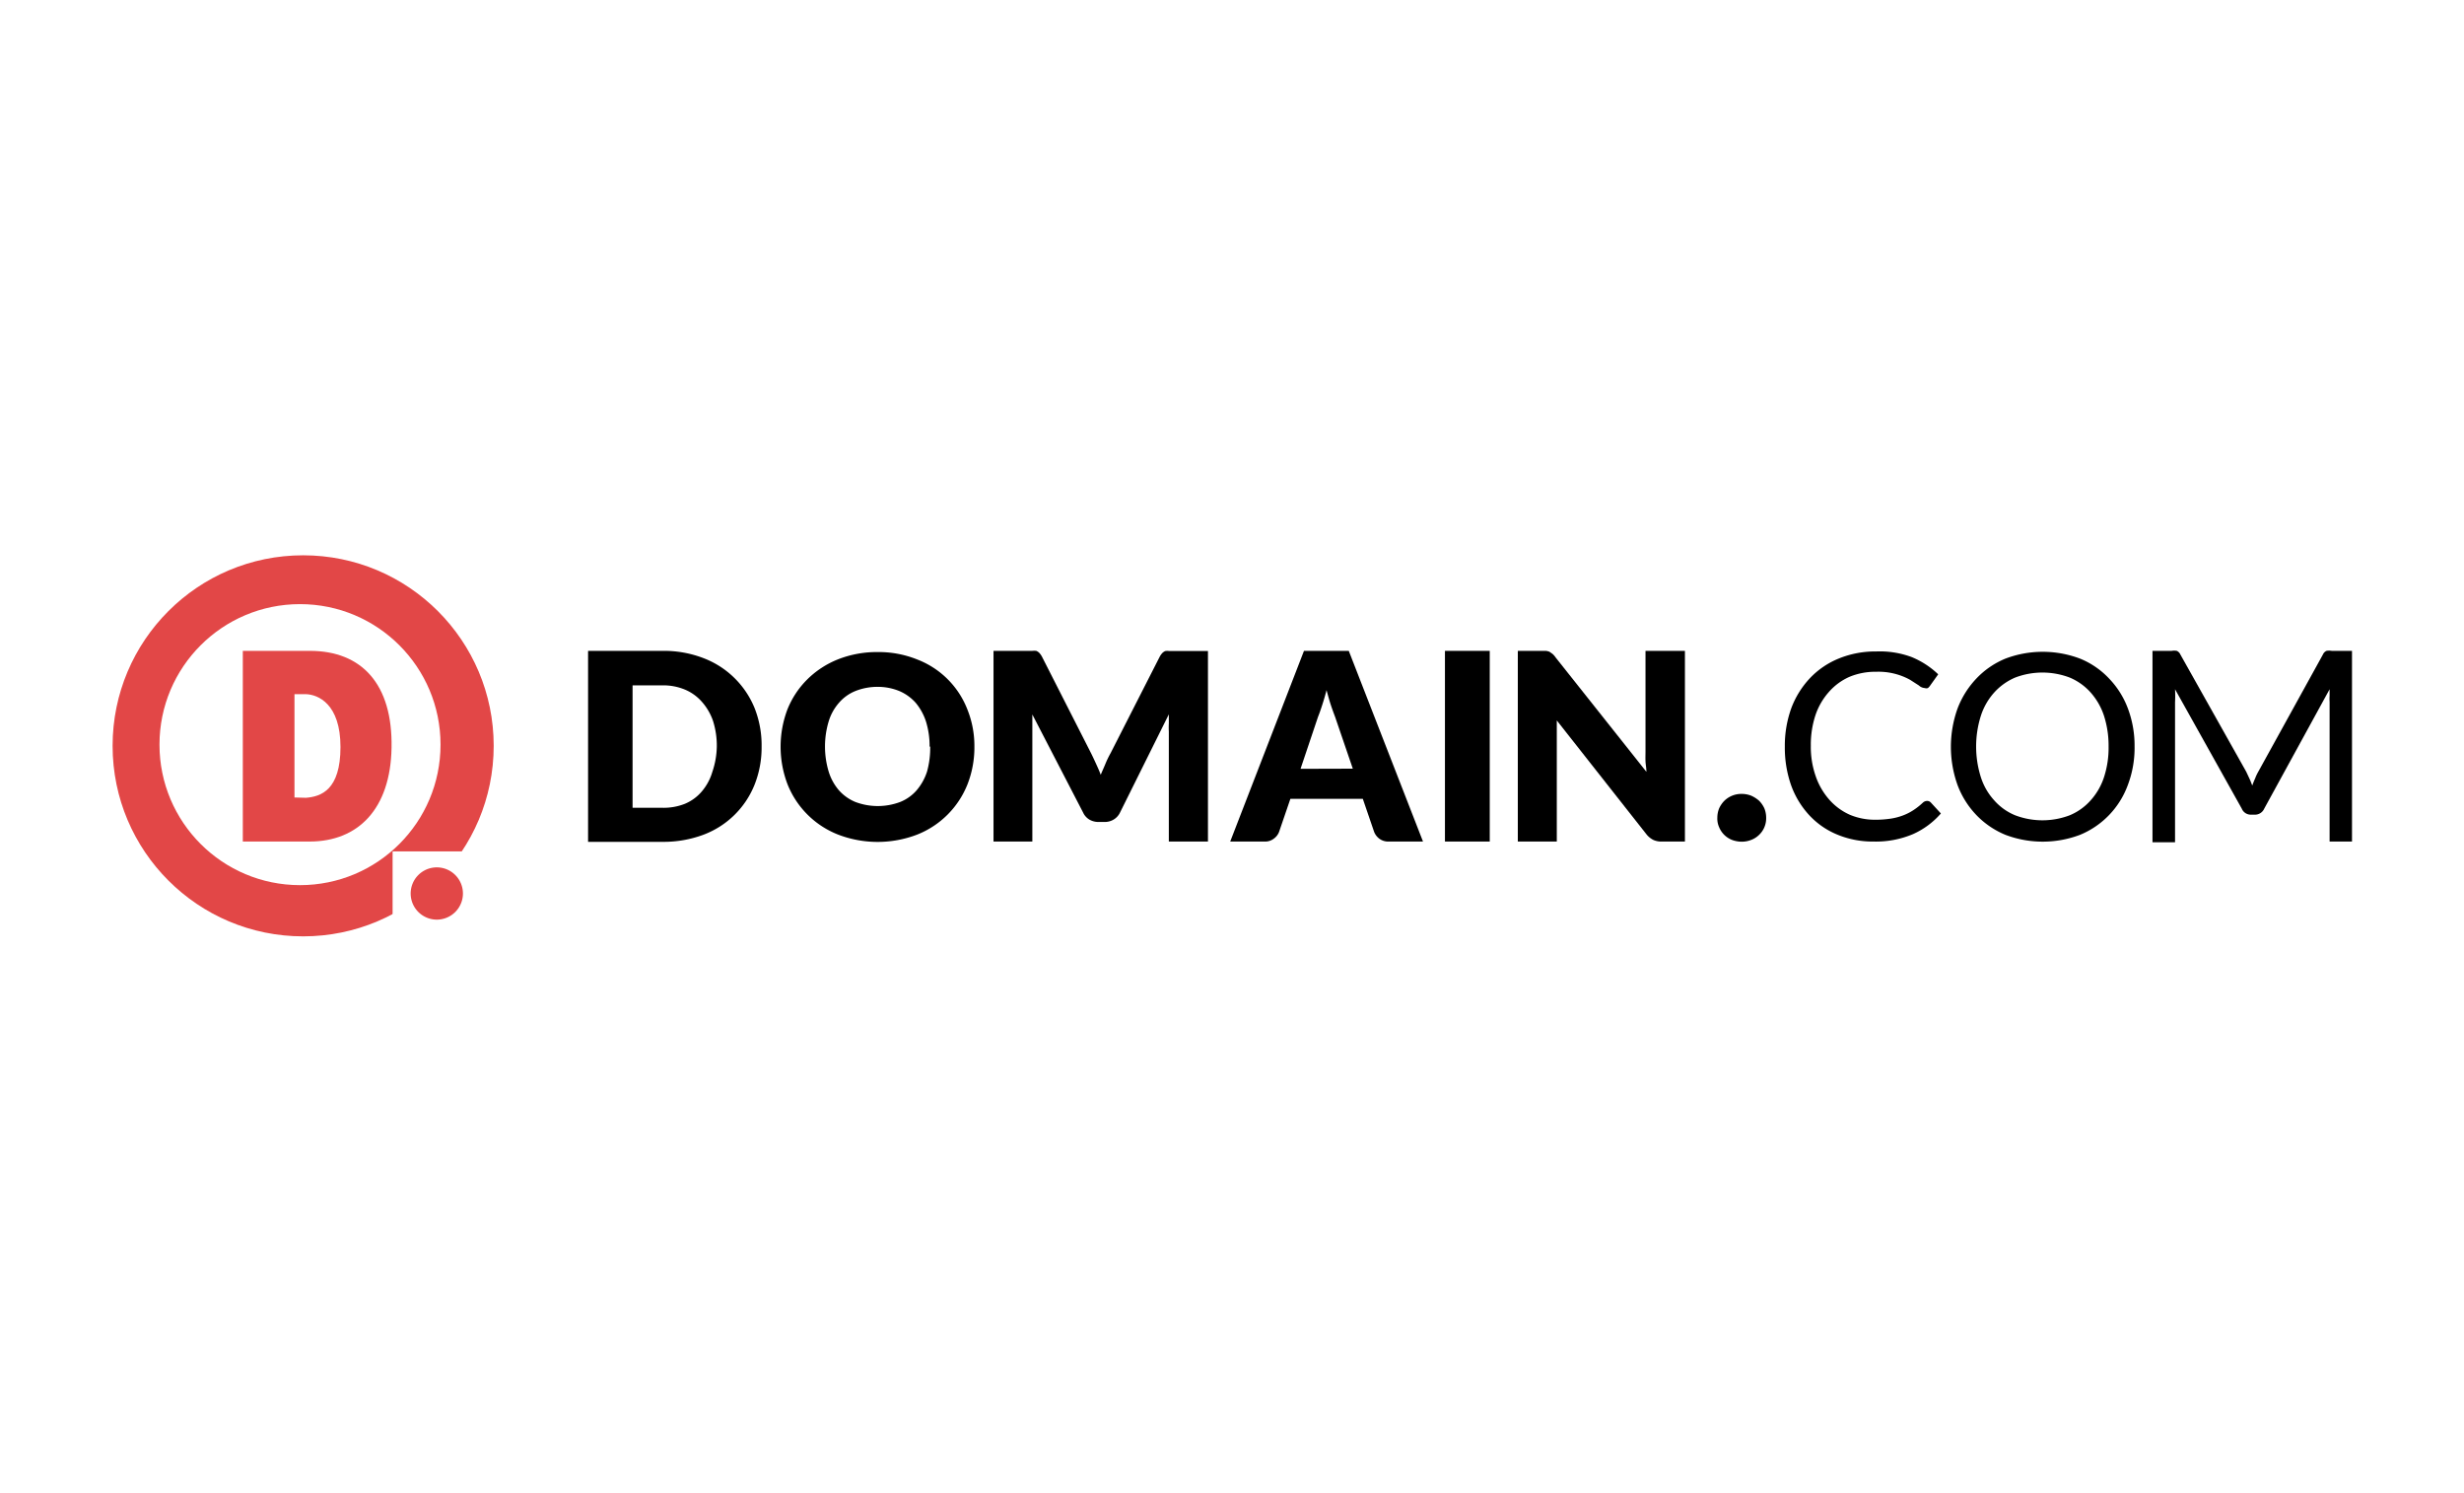 <svg id="domain_com" xmlns="http://www.w3.org/2000/svg" viewBox="0 0 165 100"><defs><style>.domaincom-1{fill:#fff;}.domaincom2{fill:#e24747;}</style></defs><rect class="domaincom-1" width="165" height="100"/><path d="M51,50a6.74,6.74,0,0,1-.47,2.55,5.93,5.93,0,0,1-3.44,3.36,7.62,7.62,0,0,1-2.71.47h-5V43.59h5a7.34,7.34,0,0,1,2.71.48,6,6,0,0,1,3.44,3.35A6.76,6.76,0,0,1,51,50Zm-3,0a5.49,5.49,0,0,0-.25-1.71A3.79,3.79,0,0,0,47,47a3.1,3.1,0,0,0-1.12-.81,3.77,3.77,0,0,0-1.52-.29h-2v8.2h2a3.88,3.88,0,0,0,1.51-.27A3,3,0,0,0,47,53a3.57,3.57,0,0,0,.7-1.3A5.53,5.53,0,0,0,48,50Z"/><path d="M65.25,50a6.78,6.78,0,0,1-.46,2.52,6,6,0,0,1-3.36,3.37,7.39,7.39,0,0,1-5.32,0,6,6,0,0,1-3.38-3.38,7.06,7.06,0,0,1,0-5,5.94,5.94,0,0,1,1.32-2,6.14,6.14,0,0,1,2.06-1.35,7.09,7.09,0,0,1,2.66-.49,6.91,6.91,0,0,1,2.66.5,5.85,5.85,0,0,1,3.36,3.37A6.55,6.55,0,0,1,65.25,50Zm-3,0a5.53,5.53,0,0,0-.24-1.67,3.78,3.78,0,0,0-.69-1.26,3.09,3.09,0,0,0-1.1-.79A3.79,3.79,0,0,0,58.77,46a4,4,0,0,0-1.49.28,2.87,2.87,0,0,0-1.1.79,3.34,3.34,0,0,0-.69,1.25,5.85,5.85,0,0,0,0,3.35,3.46,3.46,0,0,0,.69,1.26,3,3,0,0,0,1.1.78,4.25,4.25,0,0,0,3,0,2.87,2.87,0,0,0,1.1-.78,3.64,3.64,0,0,0,.7-1.26A5.92,5.92,0,0,0,62.29,50Z"/><path d="M80.89,43.59V56.36H78.27V49a5.24,5.24,0,0,1,0-.55c0-.2,0-.4,0-.61L75,54.42a1.09,1.09,0,0,1-.43.47,1.16,1.16,0,0,1-.61.16h-.4a1.21,1.21,0,0,1-.61-.16,1.07,1.07,0,0,1-.42-.47l-3.4-6.57c0,.21,0,.41,0,.62s0,.38,0,.55v7.34H66.53V43.59h2.6a1.19,1.19,0,0,1,.26,0,.6.6,0,0,1,.21.14,1.2,1.2,0,0,1,.18.26l3.29,6.47c.11.22.22.46.33.7s.22.48.31.73c.1-.25.22-.5.32-.75a6.5,6.5,0,0,1,.34-.7L77.65,44a1.2,1.2,0,0,1,.18-.26.6.6,0,0,1,.21-.14,1.09,1.09,0,0,1,.26,0h2.59Z"/><path d="M95.29,56.36H93a1,1,0,0,1-.62-.18,1.07,1.07,0,0,1-.36-.46l-.76-2.22H86.41l-.76,2.22a1,1,0,0,1-.34.44.94.94,0,0,1-.62.2H82.38l4.94-12.77h3Zm-4.7-4.88L89.4,48c-.08-.21-.18-.48-.28-.78s-.19-.64-.29-1c-.09.36-.19.69-.29,1s-.19.57-.28.79l-1.17,3.48Z"/><path d="M99.76,56.36h-3V43.59h3Z"/><path d="M112.83,43.59V56.36h-1.54a1.28,1.28,0,0,1-.58-.11,1.4,1.4,0,0,1-.46-.38l-6-7.62c0,.23,0,.45,0,.67s0,.41,0,.6v6.84h-2.61V43.59h1.56l.32,0a1.05,1.05,0,0,1,.24.06l.2.14a1.21,1.21,0,0,1,.21.24l6.08,7.66c0-.25-.05-.48-.06-.71s0-.45,0-.66V43.59Z"/><path d="M115,54.76a1.67,1.67,0,0,1,.12-.62,1.78,1.78,0,0,1,.35-.51,1.63,1.63,0,0,1,1.17-.46,1.72,1.72,0,0,1,.63.12,2.09,2.09,0,0,1,.53.34,1.78,1.78,0,0,1,.35.51,1.67,1.67,0,0,1,.12.62,1.55,1.55,0,0,1-.12.64,1.5,1.5,0,0,1-.35.51,1.55,1.55,0,0,1-.53.34,1.72,1.72,0,0,1-.63.12,1.84,1.84,0,0,1-.66-.12,1.54,1.54,0,0,1-.86-.85A1.41,1.41,0,0,1,115,54.76Z"/><path d="M129.05,53.64a.34.34,0,0,1,.25.11l.67.73a5.38,5.38,0,0,1-1.86,1.38,6.35,6.35,0,0,1-2.65.5,6.17,6.17,0,0,1-2.44-.47,5.3,5.3,0,0,1-1.87-1.3,5.88,5.88,0,0,1-1.21-2,7.6,7.6,0,0,1-.42-2.59,7.39,7.39,0,0,1,.44-2.59,6,6,0,0,1,1.25-2,5.51,5.51,0,0,1,1.93-1.31,6.44,6.44,0,0,1,2.49-.47A6.12,6.12,0,0,1,128,44a5.69,5.69,0,0,1,1.79,1.16l-.55.77a.67.67,0,0,1-.14.15.31.31,0,0,1-.21,0,.63.63,0,0,1-.39-.17l-.59-.38a4.38,4.38,0,0,0-2.27-.54,4.52,4.52,0,0,0-1.77.33,3.93,3.93,0,0,0-1.38,1,4.5,4.5,0,0,0-.91,1.55,6.31,6.31,0,0,0-.32,2.07,5.93,5.93,0,0,0,.34,2.08,4.66,4.66,0,0,0,.91,1.55,4,4,0,0,0,1.37,1,4.33,4.33,0,0,0,1.7.33,6.77,6.77,0,0,0,1-.07,4,4,0,0,0,.83-.21,3.52,3.52,0,0,0,.7-.35,4.56,4.56,0,0,0,.65-.51A.42.42,0,0,1,129.05,53.64Z"/><path d="M142.94,50a7,7,0,0,1-.45,2.57,5.73,5.73,0,0,1-3.2,3.34,7.06,7.06,0,0,1-5,0,5.72,5.72,0,0,1-1.94-1.32,5.89,5.89,0,0,1-1.26-2,7.59,7.59,0,0,1,0-5.15,6,6,0,0,1,1.26-2,5.61,5.61,0,0,1,1.94-1.33,7.06,7.06,0,0,1,5,0,5.51,5.51,0,0,1,1.94,1.33,5.83,5.83,0,0,1,1.26,2A7.08,7.08,0,0,1,142.94,50Zm-1.74,0a6.58,6.58,0,0,0-.31-2.07,4.45,4.45,0,0,0-.89-1.55,3.88,3.88,0,0,0-1.4-1,5.13,5.13,0,0,0-3.66,0,4,4,0,0,0-1.4,1,4.3,4.3,0,0,0-.89,1.55,6.82,6.82,0,0,0,0,4.13,4.17,4.17,0,0,0,.89,1.54,3.76,3.76,0,0,0,1.4,1,5.13,5.13,0,0,0,3.66,0,3.85,3.85,0,0,0,1.4-1,4.32,4.32,0,0,0,.89-1.54A6.34,6.34,0,0,0,141.2,50Z"/><path d="M157.5,43.59V56.36H156V47a2.75,2.75,0,0,1,0-.4l0-.44-4.38,8a.67.67,0,0,1-.63.4h-.25a.65.65,0,0,1-.62-.4l-4.47-8a8.3,8.3,0,0,1,0,.87v9.38h-1.51V43.59h1.28a1,1,0,0,1,.35,0,.49.49,0,0,1,.24.25l4.41,7.85.21.45c.07.15.13.31.19.47.06-.16.12-.32.19-.47a3.1,3.1,0,0,1,.21-.45l4.33-7.85a.49.49,0,0,1,.24-.25,1.08,1.08,0,0,1,.36,0Z"/><circle class="domaincom2" cx="20.3" cy="49.95" r="12.76"/><circle class="domaincom-1" cx="20.09" cy="49.87" r="9.41"/><rect class="domaincom-1" x="26.29" y="57.02" width="6.76" height="5.76"/><path class="domaincom2" d="M31,59.84a1.75,1.75,0,1,1-1.75-1.75h0A1.75,1.75,0,0,1,31,59.84h0"/><path class="domaincom2" d="M16.26,56.36l0-12.77h4.49c3.47,0,5.55,2.22,5.47,6.49-.07,4.09-2.23,6.28-5.49,6.28Zm4.23-2.93c1-.08,2.31-.51,2.31-3.4s-1.5-3.52-2.33-3.54c-.1,0-.64,0-.75,0v6.92Z"/></svg>
